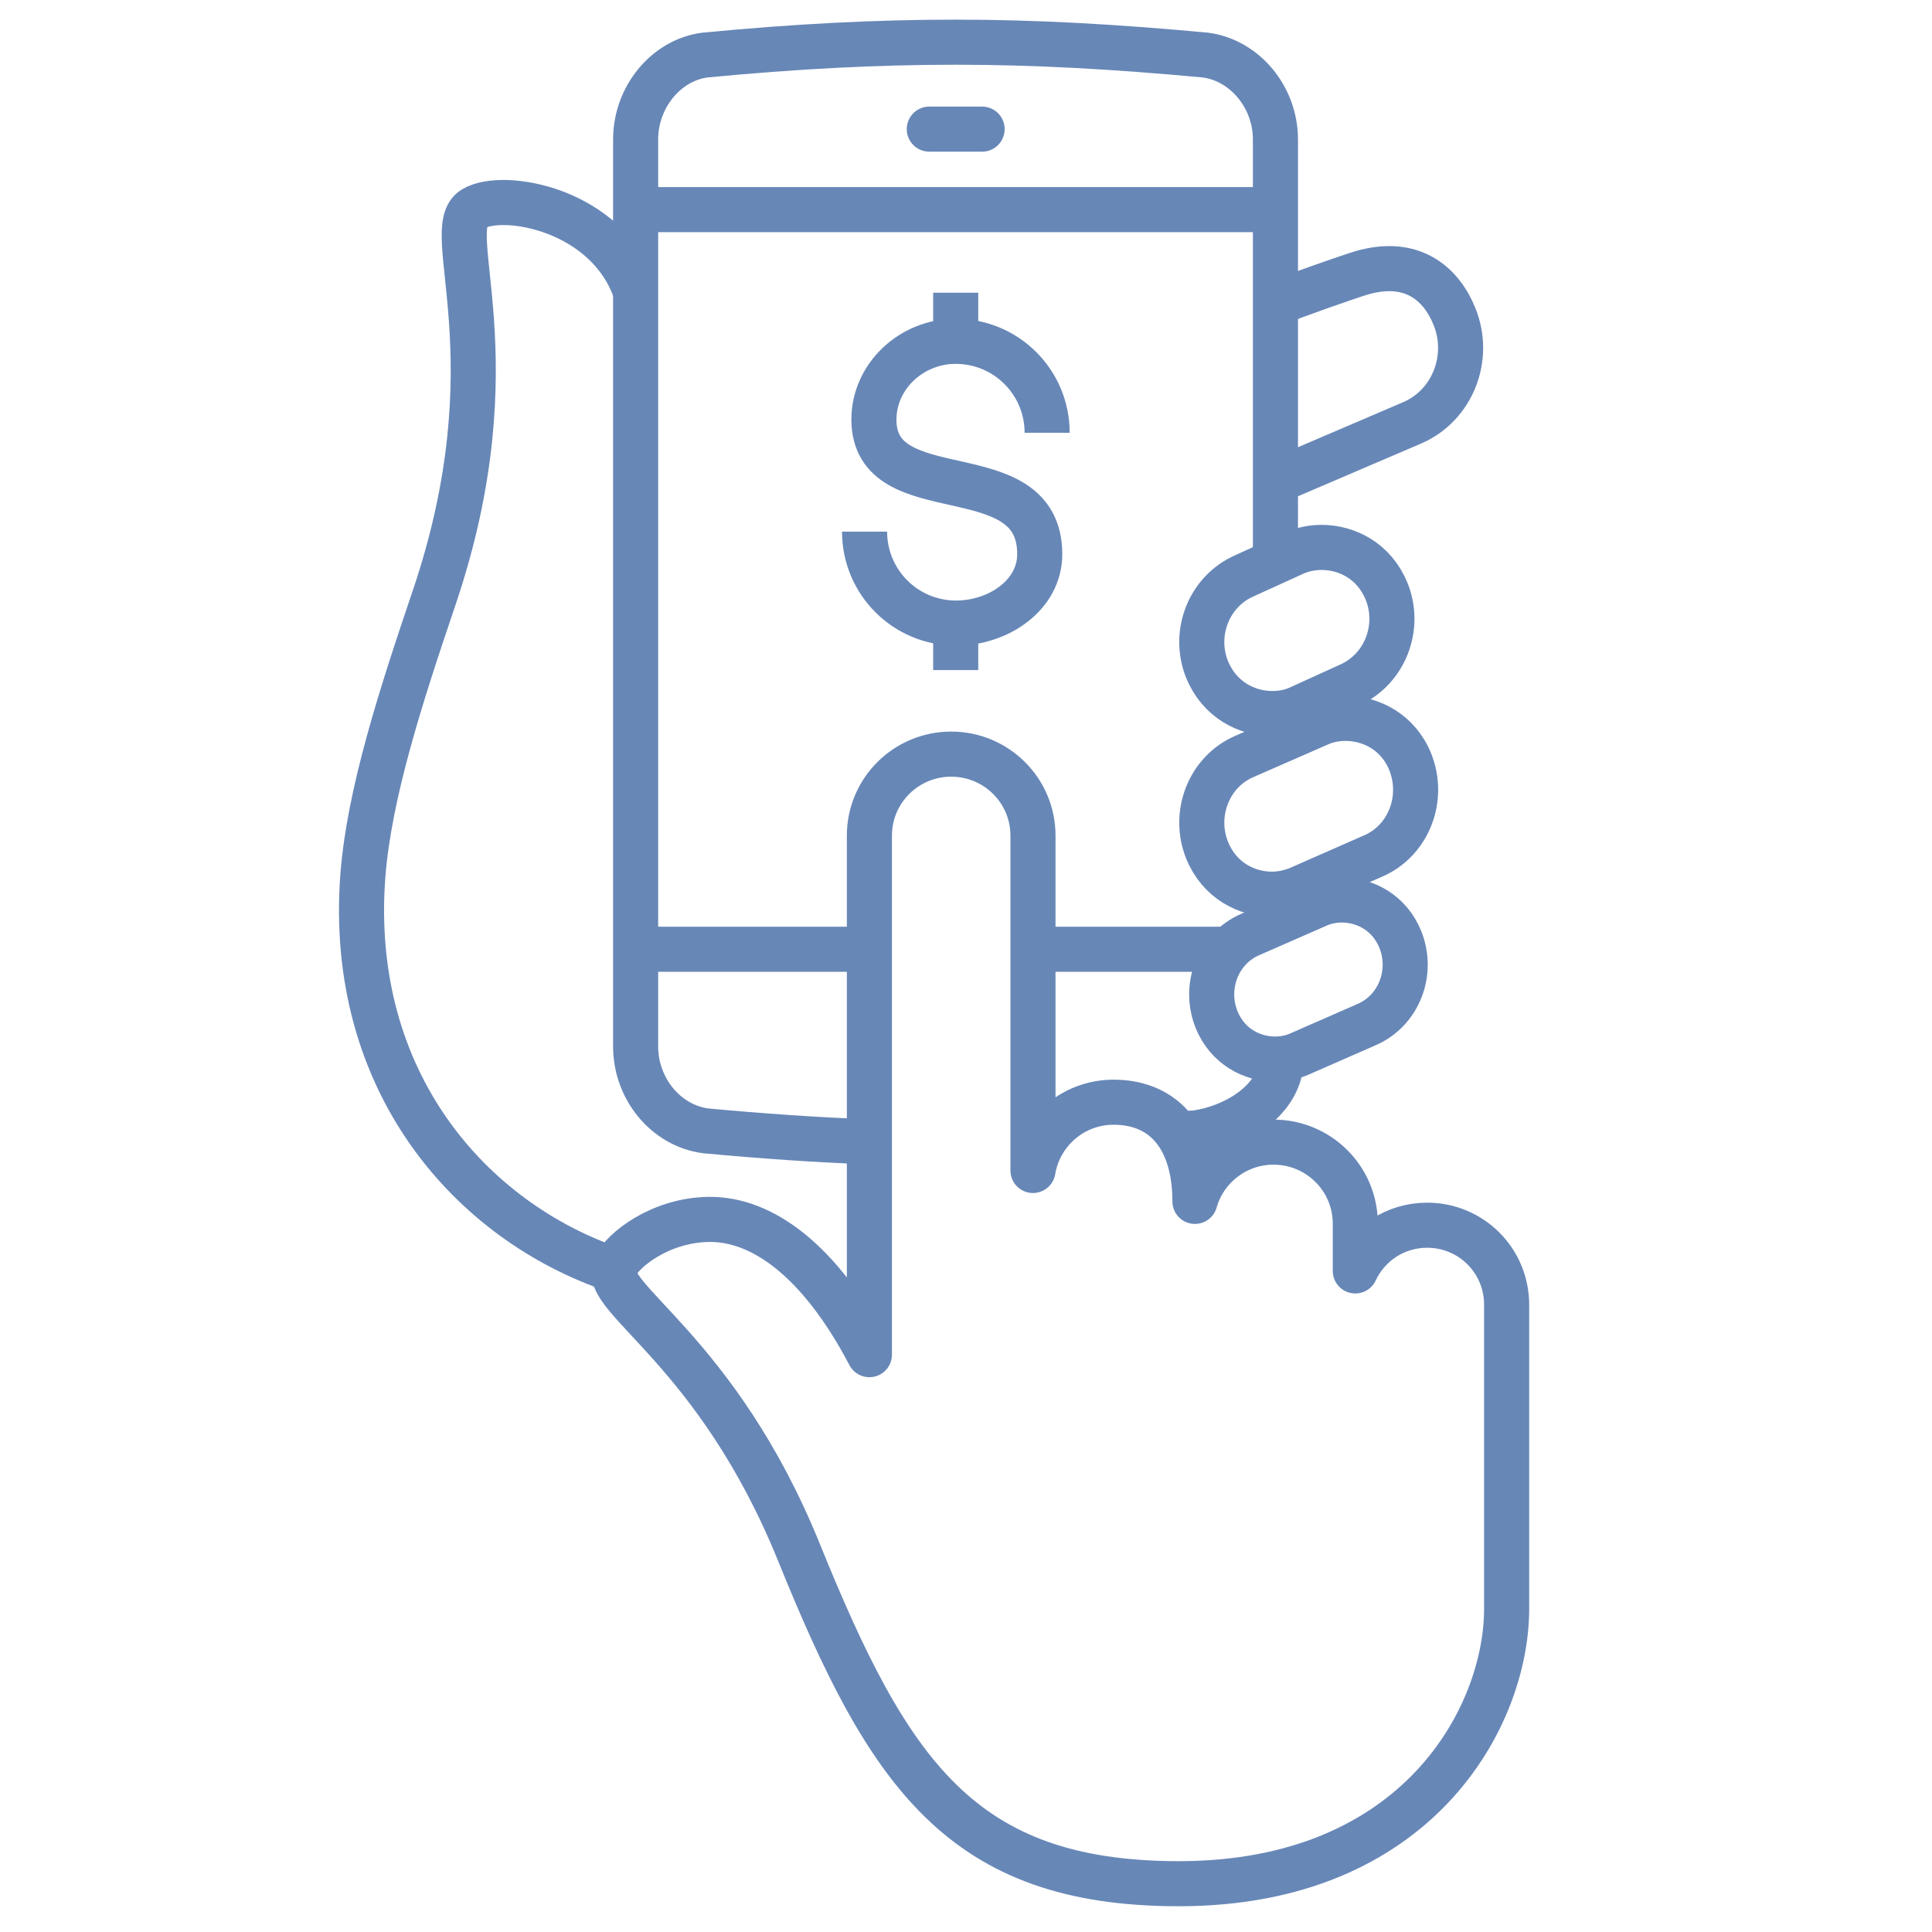 <?xml version="1.0" encoding="UTF-8"?> <svg xmlns="http://www.w3.org/2000/svg" xmlns:xlink="http://www.w3.org/1999/xlink" version="1.1" id="Layer_1" x="0px" y="0px" viewBox="0 0 600 600" style="enable-background:new 0 0 600 600;" xml:space="preserve"> <style type="text/css"> .st0{fill:none;stroke:#6787B7;stroke-width:14;stroke-linejoin:round;stroke-miterlimit:10;} .st1{fill:none;stroke:#6787B7;stroke-width:14;stroke-miterlimit:10;} .st2{fill:none;stroke:#6787B7;stroke-width:14;stroke-linecap:round;stroke-miterlimit:10;} </style> <g id="Layer_1_00000140698857154054837440000015021916835128639371_"> <g> <path class="st0" d="M443.2,380.5c-9.9,0-18.4,5.8-22.3,14.2v-14.7c0-14-11.4-25.3-25.4-25.3c-11.6,0-21.4,7.8-24.4,18.4 c0-18.6-8.7-30.8-25.3-30.8c-12.6,0-23,9.2-25,21.2v-104c0-14-11.4-25.3-25.4-25.3S270,245.5,270,259.5v161.2 c-15.6-29.7-33.5-42-49.4-42c-0.1,0-0.3,0-0.5,0c-15,0.2-26.8,9.5-29.1,14.7c-4.4,9.7,31.7,25.8,57.2,88.9 C275.9,550.6,298.4,585,366.1,585c74.2,0,101.8-51.9,101.8-85.4v-94.4C467.9,391.5,456.9,380.5,443.2,380.5z"></path> <path class="st1" d="M438,236.7c-3.7-9.3-12.2-13.6-20.1-13.6c-2.9,0-5.6,0.5-8.1,1.6l-23.3,10.2c-11,4.7-16.2,17.8-11.6,29.2 c3.8,9.3,12.2,13.6,20.1,13.6c2.8,0,5.6-0.6,8.1-1.6l23.2-10.2C437.4,261.2,442.5,248.1,438,236.7z"></path> <path class="st1" d="M403.4,327.4l21-9.2c10-4.3,14.6-16.1,10.5-26.4c-3.4-8.4-11-12.3-18.2-12.3c-2.6,0-5.1,0.5-7.4,1.5l-21,9.2 c-10,4.3-14.6,16.1-10.5,26.4c3.4,8.4,11,12.3,18.2,12.3C398.6,328.9,401.1,328.4,403.4,327.4z"></path> <path class="st1" d="M374.9,208c3.8,9.2,12.2,13.6,20.2,13.6c2.9,0,5.6-0.5,8.1-1.6l15.8-7.2c11-4.8,16.2-17.9,11.6-29.2 c-3.8-9.3-12.2-13.6-20.2-13.6c-2.9,0-5.6,0.6-8.1,1.6l-15.8,7.2C375.5,183.6,370.3,196.6,374.9,208z"></path> <line class="st2" x1="288.6" y1="40.1" x2="305" y2="40.1"></line> <line class="st1" x1="197.5" y1="65.1" x2="396.1" y2="65.1"></line> <path class="st1" d="M396.1,149.5l42.5-18.2c12.5-5.4,18.3-20.2,13.1-33c-4.2-10.4-13.3-18-28.7-13.6c-3.8,1.1-21.8,7.4-26.9,9.6"></path> <path class="st1" d="M325.2,134.4c0-15.7-12.7-28.4-28.4-28.4c-13.9,0-25.4,11-25.4,24.3c0,28.8,51.5,10.2,51.5,41.8 c0,12.7-12.8,21.4-26,21.4c-15.7,0-28.4-12.7-28.4-28.4"></path> <line class="st1" x1="296.8" y1="106" x2="296.8" y2="90.9"></line> <line class="st1" x1="296.8" y1="208.1" x2="296.8" y2="193.5"></line> <path class="st1" d="M365.7,352.3c1.9-0.2,3.8-0.4,5.9-0.5c12.6-1.9,26.3-10.5,26.3-23"></path> <path class="st1" d="M396.1,174.4V43.3c0-13.1-9.5-24.6-21.8-26.2c-28-2.6-52.7-4-77.5-4c-24.8,0-49.6,1.3-77.9,4 c-12.1,1.6-21.5,13.1-21.5,26.2V325c0,13.1,9.4,24.6,21.8,26.2c17.3,1.6,34.1,2.8,50.8,3.4"></path> <line class="st1" x1="320.7" y1="294.8" x2="381.8" y2="294.8"></line> <line class="st1" x1="197.5" y1="294.8" x2="270" y2="294.8"></line> <path class="st1" d="M197.5,90.9c-8.6-25.9-41.2-31.6-50.4-26.1c-10.6,6.3,12.9,46.5-12.3,120.9c-10.4,30.7-20.1,60.7-22.1,86.1 c-4.9,64.1,33.5,107.5,78.1,122.6"></path> </g> </g> <g id="Layer_2_00000120526812361382027200000007761305423806147476_"> </g> </svg> 
